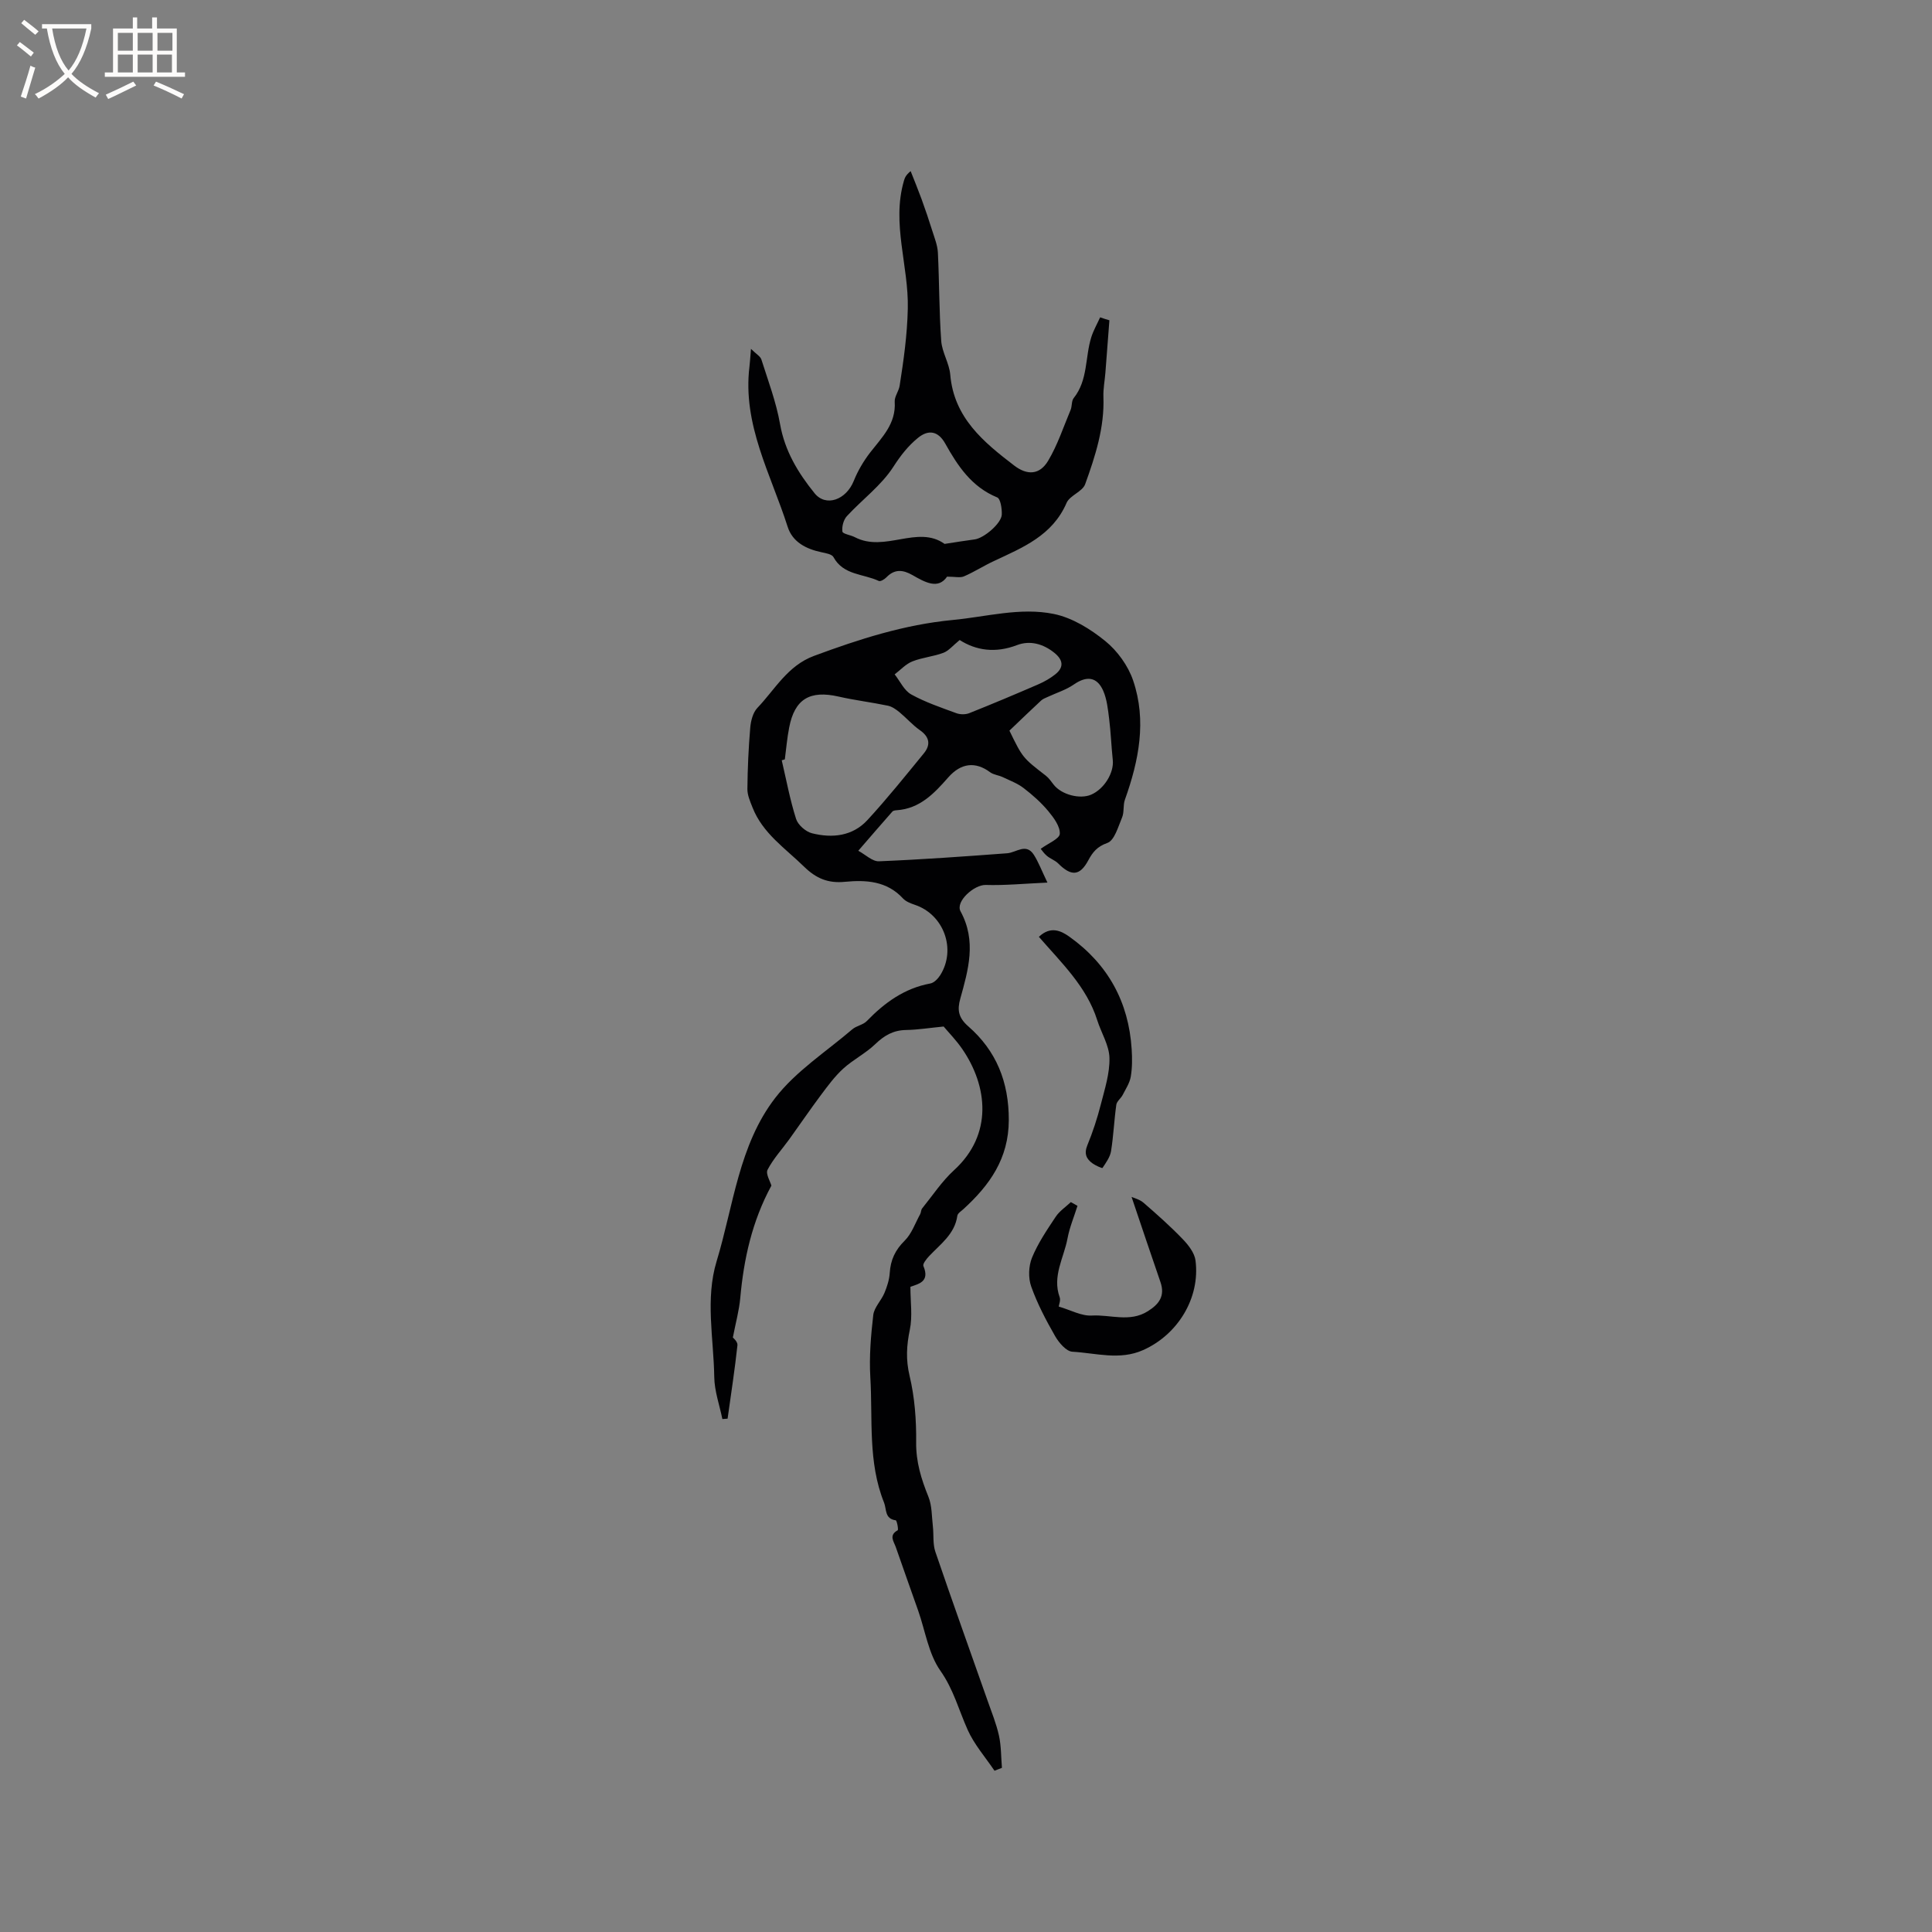 <svg enable-background="new 0 0 400 400" viewBox="0 0 400 400" xmlns="http://www.w3.org/2000/svg"><rect x="0" y="0" width="400" height="400" fill="#808080" stroke="none"/><g fill="#010103"><path d="m205.9 366.61c-1.89-2.8-4.19-5.42-5.55-8.45-1.84-4.1-2.92-8.37-5.65-12.25-2.46-3.49-3.13-8.25-4.6-12.44-1.54-4.39-3.12-8.77-4.64-13.17-.4-1.16-1.5-2.43.39-3.47.21-.11-.16-2.04-.4-2.07-2.32-.31-1.87-2.29-2.42-3.67-3.37-8.39-2.32-17.29-2.84-25.98-.25-4.26.12-8.6.61-12.85.19-1.59 1.65-2.98 2.31-4.56.55-1.31 1.01-2.75 1.1-4.15.17-2.68 1.12-4.74 3.09-6.68 1.46-1.44 2.18-3.62 3.21-5.49.2-.36.16-.88.41-1.19 2.17-2.68 4.1-5.63 6.62-7.93 8.08-7.39 6.96-17.39 1.68-25.08-1.25-1.82-2.82-3.42-3.85-4.65-2.91.28-5.34.68-7.78.72-2.63.04-4.51 1.13-6.37 2.92-1.99 1.92-4.59 3.21-6.64 5.08-1.75 1.6-3.19 3.56-4.62 5.47-2.25 3.01-4.36 6.12-6.56 9.17-1.51 2.09-3.31 4.03-4.48 6.29-.44.84.55 2.42.79 3.29-4 7.37-5.72 15.17-6.45 23.3-.23 2.54-.93 5.04-1.53 8.15.01.02 1.03.86.95 1.59-.55 5.08-1.33 10.14-2.04 15.21-.36.03-.72.06-1.08.08-.59-2.9-1.64-5.79-1.68-8.7-.12-8-1.89-16.14.49-23.98 3.49-11.48 4.59-24.05 12.14-33.82 4.28-5.54 10.54-9.56 15.96-14.2.86-.73 2.23-.91 2.99-1.7 3.69-3.81 7.79-6.79 13.15-7.78.78-.14 1.61-1.01 2.08-1.76 3.34-5.37.69-12.52-5.26-14.52-.88-.3-1.88-.68-2.48-1.33-3.33-3.62-7.65-3.86-12.02-3.44-3.47.34-5.94-.68-8.46-3.14-3.9-3.81-8.56-6.89-10.66-12.23-.49-1.24-1.08-2.56-1.07-3.84.04-4.24.23-8.48.59-12.7.12-1.41.55-3.12 1.47-4.09 3.66-3.83 6.24-8.73 11.72-10.77 9.35-3.47 18.74-6.49 28.74-7.44 6.97-.66 13.97-2.66 20.9-1.25 3.81.77 7.58 3.1 10.66 5.6 2.52 2.04 4.74 5.11 5.78 8.17 2.84 8.33 1.19 16.6-1.7 24.69-.41 1.14-.12 2.55-.58 3.66-.81 1.92-1.58 4.77-3.05 5.29-2.12.75-3.05 1.92-3.95 3.6-1.73 3.23-3.52 3.37-6.22.66-.65-.66-1.64-.98-2.36-1.59-.6-.5-1.05-1.19-1.27-1.45 1.54-1.14 3.89-2.06 3.95-3.11.08-1.53-1.25-3.33-2.38-4.69-1.48-1.78-3.26-3.36-5.1-4.77-1.28-.99-2.88-1.58-4.37-2.29-.83-.39-1.87-.47-2.58-1-3.05-2.27-6.04-1.91-8.67 1.08-2.89 3.29-5.87 6.47-10.67 6.79-.31.02-.71.07-.89.27-2.24 2.54-4.45 5.1-7.06 8.12 1.49.8 2.92 2.24 4.28 2.18 8.85-.36 17.7-1 26.54-1.66 1.9-.14 3.93-2.21 5.55.35.95 1.51 1.59 3.22 2.79 5.72-4.89.22-8.85.61-12.79.49-2.36-.07-6.31 3.42-5.2 5.46 3.35 6.15 1.61 12.1-.06 18.11-.64 2.31-.4 3.9 1.66 5.7 5.8 5.06 8.41 11.51 8.39 19.41-.02 7.98-3.96 13.47-9.4 18.44-.46.42-1.18.86-1.25 1.36-.54 3.83-3.52 5.88-5.88 8.4-.53.57-1.33 1.57-1.15 2.01 1.42 3.36-1.14 3.72-2.69 4.31 0 3.11.46 6.1-.12 8.88-.68 3.27-.85 6.2-.05 9.55 1.06 4.45 1.41 9.16 1.36 13.75-.05 4.08 1.06 7.63 2.54 11.29.75 1.86.68 4.05.92 6.11.2 1.77-.04 3.66.52 5.29 3.51 10.3 7.19 20.53 10.8 30.79.84 2.4 1.81 4.77 2.36 7.24.48 2.17.43 4.46.62 6.69-.56.22-1.05.41-1.54.6zm-43.41-209.39c-.21.06-.43.13-.64.19.95 4.06 1.71 8.18 2.97 12.14.4 1.25 1.99 2.64 3.3 2.97 4.19 1.05 8.39.61 11.47-2.73 4.08-4.43 7.85-9.14 11.67-13.8 1.45-1.77 1.23-3.39-.8-4.81-1.53-1.07-2.79-2.53-4.24-3.73-.7-.57-1.53-1.16-2.38-1.34-3.39-.71-6.84-1.12-10.21-1.89-5.95-1.36-9.11.5-10.24 6.41-.43 2.17-.61 4.39-.9 6.59zm46.5-5.95c2.74 5.63 2.75 5.62 7.53 9.32.65.5 1.13 1.23 1.65 1.89 1.61 2.04 5.39 3.05 7.73 2.05 2.7-1.16 4.76-4.52 4.49-7.16-.3-2.83-.4-5.69-.75-8.51-.25-1.97-.45-4.05-1.23-5.84-1.29-2.93-3.45-3.12-6.06-1.32-1.64 1.14-3.64 1.75-5.48 2.61-.45.21-.95.39-1.31.72-2.12 1.96-4.19 3.97-6.57 6.24zm-10.3-18.76c-1.42 1.15-2.27 2.24-3.38 2.65-2.07.78-4.37.96-6.42 1.78-1.36.54-2.45 1.76-3.66 2.68 1.12 1.42 1.96 3.34 3.42 4.15 2.94 1.63 6.19 2.72 9.36 3.89.79.29 1.89.3 2.67-.01 4.8-1.91 9.56-3.92 14.3-5.97 1.24-.54 2.45-1.23 3.51-2.07 1.86-1.48 1.59-3-.18-4.44-2.32-1.88-5.07-2.63-7.74-1.61-4.46 1.71-8.47 1.13-11.88-1.05z"/><path d="m229.69 66.31c-.28 3.62-.55 7.24-.83 10.85-.13 1.67-.47 3.35-.41 5.01.24 6.35-1.68 12.26-3.78 18.08-.56 1.55-3.18 2.32-3.85 3.87-2.92 6.77-9.07 9.24-15.05 12.04-2.1.98-4.06 2.25-6.19 3.17-.8.34-1.87.06-3.5.06-1.85 2.71-4.55 1.17-7.16-.32-1.97-1.13-3.7-1.3-5.4.46-.39.41-1.24.92-1.58.75-3.18-1.51-7.33-1.16-9.38-4.94-.33-.61-1.59-.81-2.46-1-3.19-.67-6.02-2.1-7.03-5.29-3.46-10.85-9.38-21.14-7.9-33.17.11-.92.16-1.84.31-3.65 1.09 1.08 1.95 1.54 2.16 2.21 1.4 4.42 3.06 8.81 3.86 13.35.98 5.58 3.73 10.1 7.14 14.32 2.35 2.92 6.55 1.39 8.13-2.56.83-2.07 2.01-4.07 3.37-5.84 2.46-3.17 5.4-5.98 5.1-10.53-.07-1.07.84-2.17 1.02-3.31.83-5.29 1.57-10.5 1.69-15.96.2-8.87-3.38-17.59-.81-26.45.17-.6.37-1.19 1.4-2.03.76 1.93 1.55 3.85 2.26 5.79.79 2.17 1.53 4.36 2.22 6.56.47 1.49 1.08 3 1.16 4.52.3 6.09.25 12.21.69 18.29.17 2.36 1.67 4.62 1.87 6.99.77 8.91 6.87 13.93 13.23 18.8 2.71 2.08 5.28 1.95 7.03-.97 1.96-3.28 3.17-7 4.66-10.55.32-.77.16-1.83.63-2.43 2.99-3.73 2.34-8.45 3.65-12.62.45-1.42 1.21-2.74 1.83-4.11.63.23 1.27.42 1.92.61zm-34.12 46.3c2.45-.37 4.32-.69 6.21-.93 1.92-.24 5.57-3.32 5.63-5.16.04-1.21-.25-3.25-.96-3.54-5.27-2.16-8.14-6.48-10.74-11.13-1.44-2.58-3.44-3.01-5.67-1.18-2.07 1.69-3.61 3.69-5.11 6.02-2.49 3.85-6.43 6.74-9.6 10.18-.69.75-1.06 2.17-.92 3.18.07.5 1.7.71 2.56 1.16 6.22 3.26 13-2.6 18.6 1.4z"/><path d="m219.2 270.51c2.5.73 4.72 1.99 6.86 1.86 3.85-.22 7.86 1.46 11.59-.9 2.34-1.47 3.6-3.16 2.61-6.03-2.01-5.82-3.96-11.65-5.98-17.63.52.24 1.68.51 2.47 1.2 2.79 2.42 5.56 4.87 8.11 7.53 1.18 1.22 2.46 2.86 2.66 4.44.99 7.76-3.67 15.34-10.85 18.54-4.86 2.17-9.78.61-14.64.34-1.27-.07-2.8-1.87-3.58-3.23-1.89-3.3-3.68-6.7-4.95-10.27-.63-1.77-.55-4.21.16-5.96 1.23-3 3.1-5.76 4.91-8.48.79-1.19 2.08-2.04 3.14-3.04.46.26.91.52 1.37.78-.7 2.24-1.63 4.44-2.06 6.73-.75 4.02-3.2 7.82-1.63 12.18.24.64-.14 1.51-.19 1.94z"/><path d="m215.09 193.96c2.43-2.31 4.61-1.25 6.35 0 7.95 5.68 12.25 13.5 12.86 23.27.12 1.9.13 3.84-.19 5.7-.23 1.32-1.05 2.55-1.68 3.78-.37.71-1.21 1.3-1.31 2.02-.45 3.19-.58 6.42-1.09 9.6-.2 1.24-1.05 2.39-1.77 3.48-.07.11-1.41-.48-2.03-.92-1.33-.94-1.82-2.04-1.1-3.79 1.12-2.73 2.05-5.57 2.78-8.43.81-3.17 1.87-6.44 1.79-9.64-.06-2.62-1.7-5.18-2.53-7.81-2.2-6.95-7.38-11.84-12.08-17.26z"/></g><path d="m6.4 11.7c-1-.8-1.9-1.6-2.9-2.3l.6-.7c.9.7 1.9 1.4 2.9 2.2zm-2.1 8.3c.7-2.1 1.4-4.2 2-6.4.2.1.6.3 1 .4-.7 2.3-1.3 4.4-1.9 6.4zm3-12.8c-1.1-.9-2.1-1.7-2.9-2.4l.6-.7c1 .8 2 1.5 3 2.4zm1.4-1.3v-.9h10.2v.9c-.9 4.2-2.3 7.3-4.1 9.4 1.3 1.4 3.2 2.7 5.7 4-.2.2-.4.5-.7.9-2.5-1.4-4.4-2.7-5.7-4.2-1.4 1.5-3.5 3-6.1 4.4 0 0 0 0-.1-.1-.3-.4-.5-.7-.7-.8 2.7-1.3 4.7-2.8 6.2-4.2-1.8-2.2-3-5.3-3.7-9.4zm9.2 0h-7.1c.6 3.8 1.7 6.7 3.4 8.7 1.7-2 2.9-4.8 3.7-8.7z" fill="#fcfbfa"/><path d="m31.6 3.6h.9v2.3h4.1v9.1h1.7v.9h-16.6v-.9h1.7v-9.1h4.1v-2.3h.9v2.3h3.1v-2.3zm-4 13.3.6.8c-1.9.9-3.8 1.9-5.8 2.8-.2-.3-.3-.6-.5-.9 2-.9 3.9-1.8 5.7-2.7zm-3.2-10.1v3.7h3.1v-3.7zm0 4.5v3.7h3.1v-3.7zm4.1-4.5v3.7h3.1v-3.7zm0 4.5v3.7h3.1v-3.7zm9.1 9.1c-2.1-1.1-4.1-2-5.8-2.7l.5-.8c2.2.9 4.1 1.8 5.8 2.6zm-1.9-13.6h-3.1v3.7h3.1zm-3.2 4.5v3.7h3.1v-3.7z" fill="#fcfbfa"/></svg>